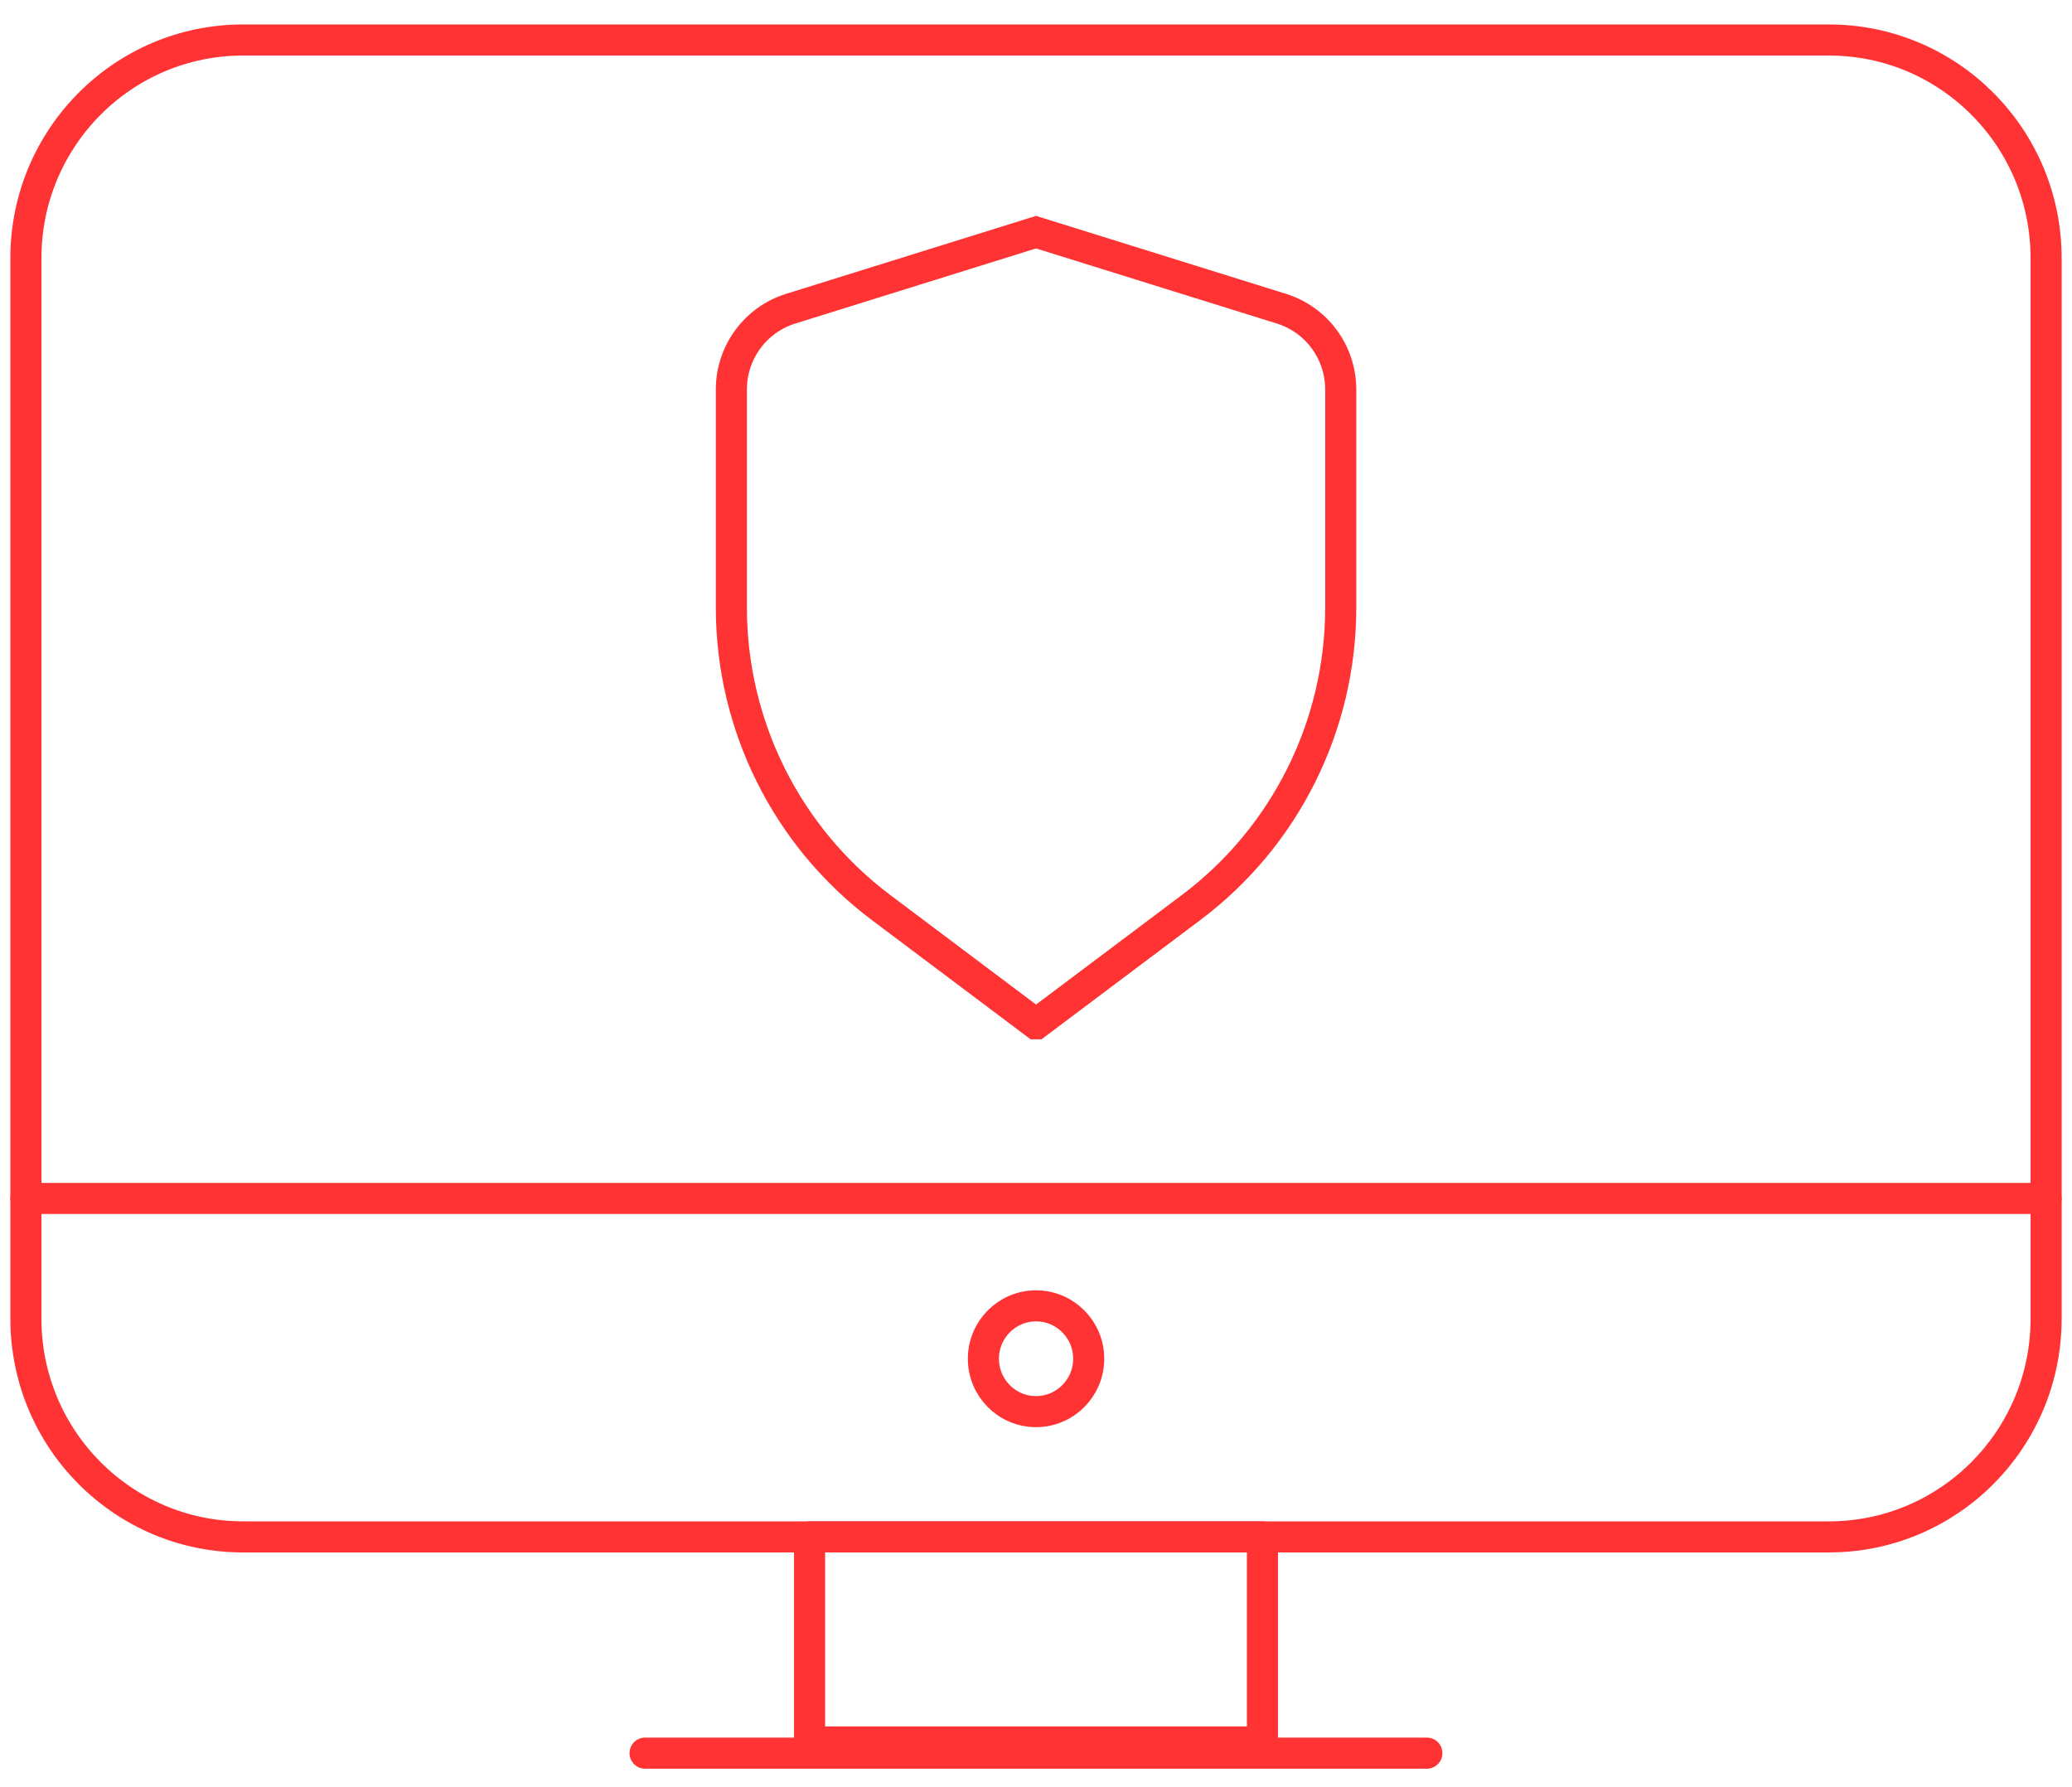 <svg width="80" height="69" viewBox="0 0 80 69" fill="none" xmlns="http://www.w3.org/2000/svg">
<path d="M70.614 1.544H9.386C4.754 1.544 1 5.314 1 9.965V50.914C1 55.565 4.754 59.336 9.386 59.336H70.614C75.246 59.336 79 55.565 79 50.914V9.965C79 5.314 75.246 1.544 70.614 1.544Z" stroke="#FF3333" stroke-width="1.2" stroke-linecap="round" stroke-linejoin="round"/>
<path d="M1 46.27H79" stroke="#FF3333" stroke-width="1.2" stroke-linecap="round" stroke-linejoin="round"/>
<path d="M42.035 52.457C42.035 53.585 41.124 54.499 40.002 54.499C38.879 54.499 37.969 53.585 37.969 52.457C37.969 51.33 38.879 50.416 40.002 50.416C41.124 50.416 42.035 51.33 42.035 52.457Z" stroke="#FF3333" stroke-width="1.2" stroke-linecap="round" stroke-linejoin="round"/>
<path d="M48.743 59.336H31.258V67.254H48.743V59.336Z" stroke="#FF3333" stroke-width="1.2" stroke-linecap="round" stroke-linejoin="round"/>
<path d="M24.906 67.685H55.091" stroke="#FF3333" stroke-width="1.2" stroke-linecap="round" stroke-linejoin="round"/>
<path d="M40.002 8.963L49.479 11.919C50.84 12.345 51.766 13.607 51.766 15.036V23.457C51.766 28.019 49.624 32.31 45.987 35.038L40.012 39.526H39.992L34.017 35.038C30.38 32.305 28.238 28.014 28.238 23.457V15.036C28.238 13.607 29.164 12.345 30.525 11.919L40.002 8.963Z" stroke="#FF3333" stroke-width="1.2" stroke-miterlimit="10"/>
</svg>
